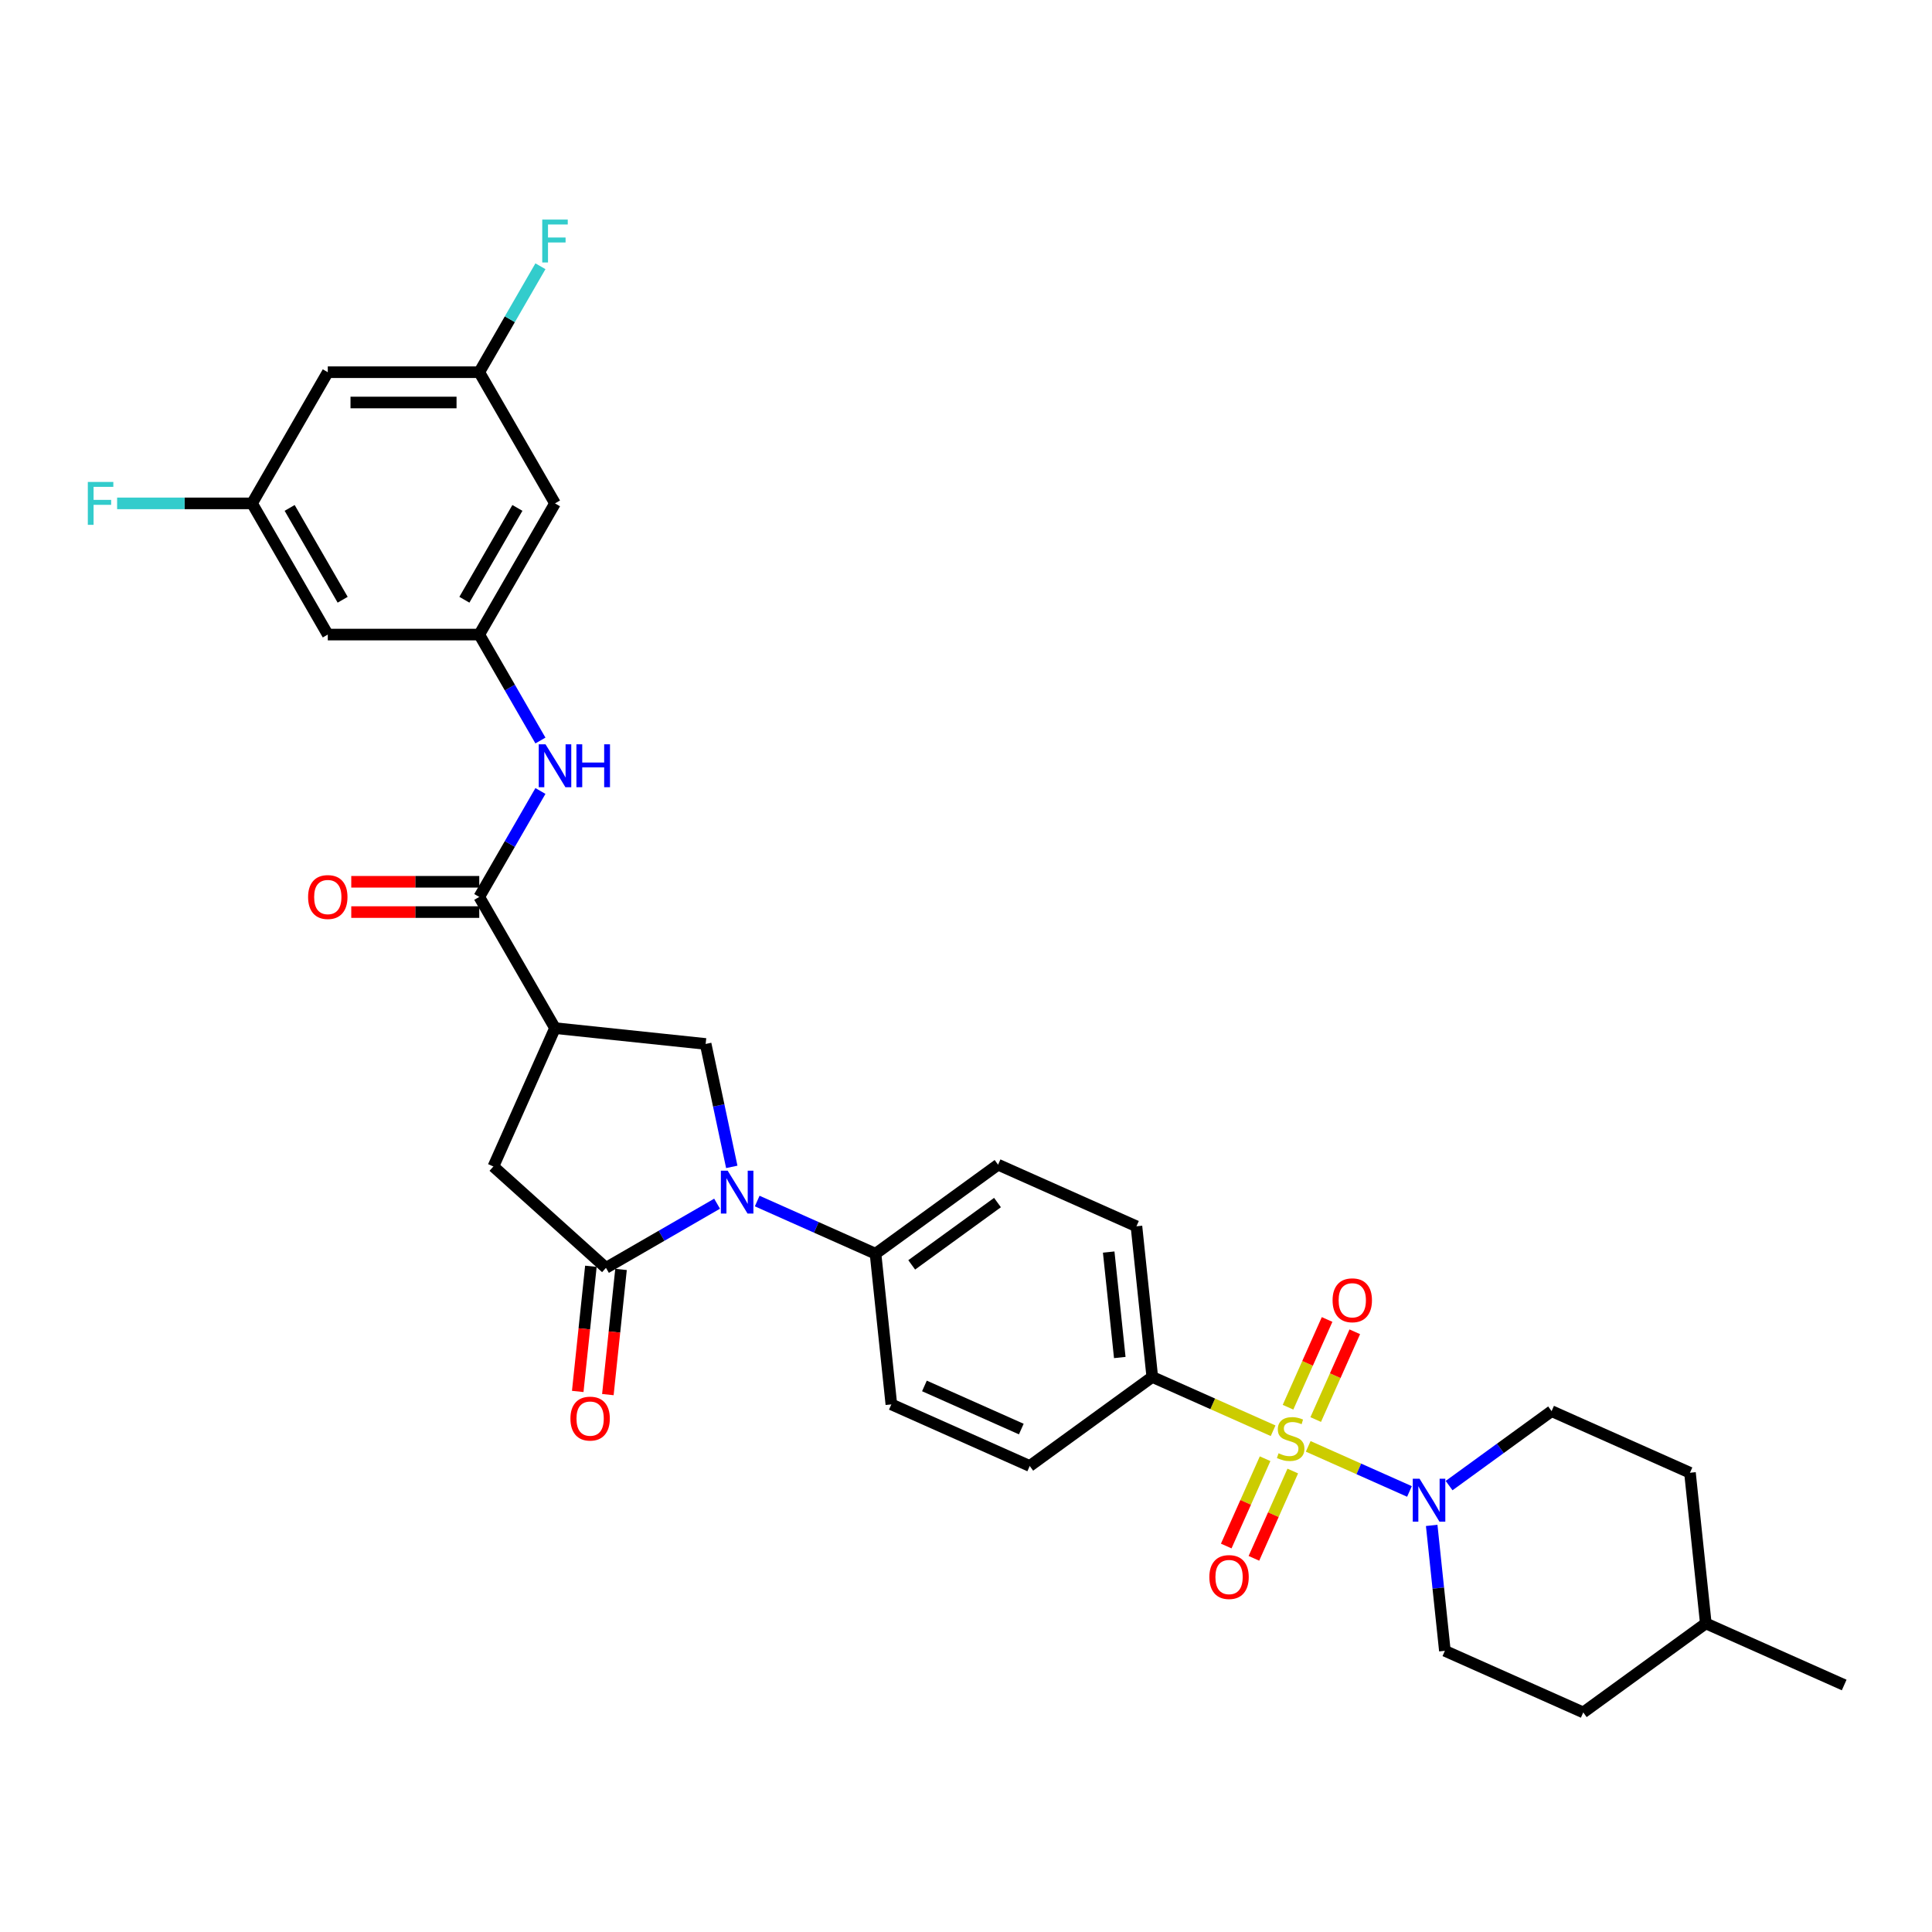 <?xml version='1.0' encoding='iso-8859-1'?>
<svg version='1.1' baseProfile='full'
              xmlns='http://www.w3.org/2000/svg'
                      xmlns:rdkit='http://www.rdkit.org/xml'
                      xmlns:xlink='http://www.w3.org/1999/xlink'
                  xml:space='preserve'
width='1000px' height='1000px' viewBox='0 0 1000 1000'>
<!-- END OF HEADER -->
<rect style='opacity:1.0;fill:#FFFFFF;stroke:none' width='1000' height='1000' x='0' y='0'> </rect>
<path class='bond-3' d='M 677.123,748.638 L 703.33,760.306' style='fill:none;fill-rule:evenodd;stroke:#CCCC00;stroke-width:6px;stroke-linecap:butt;stroke-linejoin:miter;stroke-opacity:1' />
<path class='bond-3' d='M 703.33,760.306 L 729.537,771.974' style='fill:none;fill-rule:evenodd;stroke:#0000FF;stroke-width:6px;stroke-linecap:butt;stroke-linejoin:miter;stroke-opacity:1' />
<path class='bond-8' d='M 658.965,740.553 L 627.692,726.629' style='fill:none;fill-rule:evenodd;stroke:#CCCC00;stroke-width:6px;stroke-linecap:butt;stroke-linejoin:miter;stroke-opacity:1' />
<path class='bond-8' d='M 627.692,726.629 L 596.419,712.706' style='fill:none;fill-rule:evenodd;stroke:#000000;stroke-width:6px;stroke-linecap:butt;stroke-linejoin:miter;stroke-opacity:1' />
<path class='bond-11' d='M 654.815,755.033 L 644.756,777.625' style='fill:none;fill-rule:evenodd;stroke:#CCCC00;stroke-width:6px;stroke-linecap:butt;stroke-linejoin:miter;stroke-opacity:1' />
<path class='bond-11' d='M 644.756,777.625 L 634.697,800.217' style='fill:none;fill-rule:evenodd;stroke:#FF0000;stroke-width:6px;stroke-linecap:butt;stroke-linejoin:miter;stroke-opacity:1' />
<path class='bond-11' d='M 669.14,761.411 L 659.081,784.003' style='fill:none;fill-rule:evenodd;stroke:#CCCC00;stroke-width:6px;stroke-linecap:butt;stroke-linejoin:miter;stroke-opacity:1' />
<path class='bond-11' d='M 659.081,784.003 L 649.022,806.595' style='fill:none;fill-rule:evenodd;stroke:#FF0000;stroke-width:6px;stroke-linecap:butt;stroke-linejoin:miter;stroke-opacity:1' />
<path class='bond-12' d='M 681.008,734.754 L 691.119,712.044' style='fill:none;fill-rule:evenodd;stroke:#CCCC00;stroke-width:6px;stroke-linecap:butt;stroke-linejoin:miter;stroke-opacity:1' />
<path class='bond-12' d='M 691.119,712.044 L 701.23,689.335' style='fill:none;fill-rule:evenodd;stroke:#FF0000;stroke-width:6px;stroke-linecap:butt;stroke-linejoin:miter;stroke-opacity:1' />
<path class='bond-12' d='M 666.683,728.376 L 676.794,705.666' style='fill:none;fill-rule:evenodd;stroke:#CCCC00;stroke-width:6px;stroke-linecap:butt;stroke-linejoin:miter;stroke-opacity:1' />
<path class='bond-12' d='M 676.794,705.666 L 686.905,682.957' style='fill:none;fill-rule:evenodd;stroke:#FF0000;stroke-width:6px;stroke-linecap:butt;stroke-linejoin:miter;stroke-opacity:1' />
<path class='bond-0' d='M 391.923,621.658 L 422.546,635.292' style='fill:none;fill-rule:evenodd;stroke:#0000FF;stroke-width:6px;stroke-linecap:butt;stroke-linejoin:miter;stroke-opacity:1' />
<path class='bond-0' d='M 422.546,635.292 L 453.168,648.926' style='fill:none;fill-rule:evenodd;stroke:#000000;stroke-width:6px;stroke-linecap:butt;stroke-linejoin:miter;stroke-opacity:1' />
<path class='bond-1' d='M 371.162,623.03 L 342.402,639.634' style='fill:none;fill-rule:evenodd;stroke:#0000FF;stroke-width:6px;stroke-linecap:butt;stroke-linejoin:miter;stroke-opacity:1' />
<path class='bond-1' d='M 342.402,639.634 L 313.643,656.238' style='fill:none;fill-rule:evenodd;stroke:#000000;stroke-width:6px;stroke-linecap:butt;stroke-linejoin:miter;stroke-opacity:1' />
<path class='bond-5' d='M 378.766,603.975 L 372.004,572.16' style='fill:none;fill-rule:evenodd;stroke:#0000FF;stroke-width:6px;stroke-linecap:butt;stroke-linejoin:miter;stroke-opacity:1' />
<path class='bond-5' d='M 372.004,572.16 L 365.242,540.346' style='fill:none;fill-rule:evenodd;stroke:#000000;stroke-width:6px;stroke-linecap:butt;stroke-linejoin:miter;stroke-opacity:1' />
<path class='bond-6' d='M 313.643,656.238 L 255.378,603.776' style='fill:none;fill-rule:evenodd;stroke:#000000;stroke-width:6px;stroke-linecap:butt;stroke-linejoin:miter;stroke-opacity:1' />
<path class='bond-13' d='M 305.846,655.419 L 302.441,687.812' style='fill:none;fill-rule:evenodd;stroke:#000000;stroke-width:6px;stroke-linecap:butt;stroke-linejoin:miter;stroke-opacity:1' />
<path class='bond-13' d='M 302.441,687.812 L 299.036,720.206' style='fill:none;fill-rule:evenodd;stroke:#FF0000;stroke-width:6px;stroke-linecap:butt;stroke-linejoin:miter;stroke-opacity:1' />
<path class='bond-13' d='M 321.44,657.058 L 318.036,689.451' style='fill:none;fill-rule:evenodd;stroke:#000000;stroke-width:6px;stroke-linecap:butt;stroke-linejoin:miter;stroke-opacity:1' />
<path class='bond-13' d='M 318.036,689.451 L 314.631,721.845' style='fill:none;fill-rule:evenodd;stroke:#FF0000;stroke-width:6px;stroke-linecap:butt;stroke-linejoin:miter;stroke-opacity:1' />
<path class='bond-2' d='M 287.267,532.151 L 365.242,540.346' style='fill:none;fill-rule:evenodd;stroke:#000000;stroke-width:6px;stroke-linecap:butt;stroke-linejoin:miter;stroke-opacity:1' />
<path class='bond-4' d='M 287.267,532.151 L 248.065,464.251' style='fill:none;fill-rule:evenodd;stroke:#000000;stroke-width:6px;stroke-linecap:butt;stroke-linejoin:miter;stroke-opacity:1' />
<path class='bond-34' d='M 287.267,532.151 L 255.378,603.776' style='fill:none;fill-rule:evenodd;stroke:#000000;stroke-width:6px;stroke-linecap:butt;stroke-linejoin:miter;stroke-opacity:1' />
<path class='bond-19' d='M 741.042,789.547 L 744.454,822.003' style='fill:none;fill-rule:evenodd;stroke:#0000FF;stroke-width:6px;stroke-linecap:butt;stroke-linejoin:miter;stroke-opacity:1' />
<path class='bond-19' d='M 744.454,822.003 L 747.865,854.459' style='fill:none;fill-rule:evenodd;stroke:#000000;stroke-width:6px;stroke-linecap:butt;stroke-linejoin:miter;stroke-opacity:1' />
<path class='bond-20' d='M 750.05,768.943 L 776.575,749.672' style='fill:none;fill-rule:evenodd;stroke:#0000FF;stroke-width:6px;stroke-linecap:butt;stroke-linejoin:miter;stroke-opacity:1' />
<path class='bond-20' d='M 776.575,749.672 L 803.099,730.4' style='fill:none;fill-rule:evenodd;stroke:#000000;stroke-width:6px;stroke-linecap:butt;stroke-linejoin:miter;stroke-opacity:1' />
<path class='bond-7' d='M 248.065,464.251 L 263.896,436.832' style='fill:none;fill-rule:evenodd;stroke:#000000;stroke-width:6px;stroke-linecap:butt;stroke-linejoin:miter;stroke-opacity:1' />
<path class='bond-7' d='M 263.896,436.832 L 279.726,409.414' style='fill:none;fill-rule:evenodd;stroke:#0000FF;stroke-width:6px;stroke-linecap:butt;stroke-linejoin:miter;stroke-opacity:1' />
<path class='bond-18' d='M 248.065,456.411 L 214.94,456.411' style='fill:none;fill-rule:evenodd;stroke:#000000;stroke-width:6px;stroke-linecap:butt;stroke-linejoin:miter;stroke-opacity:1' />
<path class='bond-18' d='M 214.94,456.411 L 181.814,456.411' style='fill:none;fill-rule:evenodd;stroke:#FF0000;stroke-width:6px;stroke-linecap:butt;stroke-linejoin:miter;stroke-opacity:1' />
<path class='bond-18' d='M 248.065,472.092 L 214.94,472.092' style='fill:none;fill-rule:evenodd;stroke:#000000;stroke-width:6px;stroke-linecap:butt;stroke-linejoin:miter;stroke-opacity:1' />
<path class='bond-18' d='M 214.94,472.092 L 181.814,472.092' style='fill:none;fill-rule:evenodd;stroke:#FF0000;stroke-width:6px;stroke-linecap:butt;stroke-linejoin:miter;stroke-opacity:1' />
<path class='bond-9' d='M 279.726,383.29 L 263.896,355.871' style='fill:none;fill-rule:evenodd;stroke:#0000FF;stroke-width:6px;stroke-linecap:butt;stroke-linejoin:miter;stroke-opacity:1' />
<path class='bond-9' d='M 263.896,355.871 L 248.065,328.452' style='fill:none;fill-rule:evenodd;stroke:#000000;stroke-width:6px;stroke-linecap:butt;stroke-linejoin:miter;stroke-opacity:1' />
<path class='bond-22' d='M 596.419,712.706 L 588.223,634.731' style='fill:none;fill-rule:evenodd;stroke:#000000;stroke-width:6px;stroke-linecap:butt;stroke-linejoin:miter;stroke-opacity:1' />
<path class='bond-22' d='M 579.594,702.649 L 573.858,648.067' style='fill:none;fill-rule:evenodd;stroke:#000000;stroke-width:6px;stroke-linecap:butt;stroke-linejoin:miter;stroke-opacity:1' />
<path class='bond-23' d='M 596.419,712.706 L 532.989,758.79' style='fill:none;fill-rule:evenodd;stroke:#000000;stroke-width:6px;stroke-linecap:butt;stroke-linejoin:miter;stroke-opacity:1' />
<path class='bond-14' d='M 248.065,328.452 L 287.267,260.552' style='fill:none;fill-rule:evenodd;stroke:#000000;stroke-width:6px;stroke-linecap:butt;stroke-linejoin:miter;stroke-opacity:1' />
<path class='bond-14' d='M 240.366,310.427 L 267.807,262.897' style='fill:none;fill-rule:evenodd;stroke:#000000;stroke-width:6px;stroke-linecap:butt;stroke-linejoin:miter;stroke-opacity:1' />
<path class='bond-15' d='M 248.065,328.452 L 169.662,328.452' style='fill:none;fill-rule:evenodd;stroke:#000000;stroke-width:6px;stroke-linecap:butt;stroke-linejoin:miter;stroke-opacity:1' />
<path class='bond-10' d='M 453.168,648.926 L 461.363,726.901' style='fill:none;fill-rule:evenodd;stroke:#000000;stroke-width:6px;stroke-linecap:butt;stroke-linejoin:miter;stroke-opacity:1' />
<path class='bond-32' d='M 453.168,648.926 L 516.598,602.842' style='fill:none;fill-rule:evenodd;stroke:#000000;stroke-width:6px;stroke-linecap:butt;stroke-linejoin:miter;stroke-opacity:1' />
<path class='bond-32' d='M 471.899,654.7 L 516.3,622.44' style='fill:none;fill-rule:evenodd;stroke:#000000;stroke-width:6px;stroke-linecap:butt;stroke-linejoin:miter;stroke-opacity:1' />
<path class='bond-16' d='M 287.267,260.552 L 248.065,192.653' style='fill:none;fill-rule:evenodd;stroke:#000000;stroke-width:6px;stroke-linecap:butt;stroke-linejoin:miter;stroke-opacity:1' />
<path class='bond-17' d='M 169.662,328.452 L 130.46,260.552' style='fill:none;fill-rule:evenodd;stroke:#000000;stroke-width:6px;stroke-linecap:butt;stroke-linejoin:miter;stroke-opacity:1' />
<path class='bond-17' d='M 177.361,310.427 L 149.92,262.897' style='fill:none;fill-rule:evenodd;stroke:#000000;stroke-width:6px;stroke-linecap:butt;stroke-linejoin:miter;stroke-opacity:1' />
<path class='bond-27' d='M 248.065,192.653 L 263.896,165.234' style='fill:none;fill-rule:evenodd;stroke:#000000;stroke-width:6px;stroke-linecap:butt;stroke-linejoin:miter;stroke-opacity:1' />
<path class='bond-27' d='M 263.896,165.234 L 279.726,137.815' style='fill:none;fill-rule:evenodd;stroke:#33CCCC;stroke-width:6px;stroke-linecap:butt;stroke-linejoin:miter;stroke-opacity:1' />
<path class='bond-35' d='M 248.065,192.653 L 169.662,192.653' style='fill:none;fill-rule:evenodd;stroke:#000000;stroke-width:6px;stroke-linecap:butt;stroke-linejoin:miter;stroke-opacity:1' />
<path class='bond-35' d='M 236.305,208.333 L 181.422,208.333' style='fill:none;fill-rule:evenodd;stroke:#000000;stroke-width:6px;stroke-linecap:butt;stroke-linejoin:miter;stroke-opacity:1' />
<path class='bond-21' d='M 130.46,260.552 L 169.662,192.653' style='fill:none;fill-rule:evenodd;stroke:#000000;stroke-width:6px;stroke-linecap:butt;stroke-linejoin:miter;stroke-opacity:1' />
<path class='bond-26' d='M 130.46,260.552 L 95.539,260.552' style='fill:none;fill-rule:evenodd;stroke:#000000;stroke-width:6px;stroke-linecap:butt;stroke-linejoin:miter;stroke-opacity:1' />
<path class='bond-26' d='M 95.539,260.552 L 60.618,260.552' style='fill:none;fill-rule:evenodd;stroke:#33CCCC;stroke-width:6px;stroke-linecap:butt;stroke-linejoin:miter;stroke-opacity:1' />
<path class='bond-28' d='M 747.865,854.459 L 819.49,886.349' style='fill:none;fill-rule:evenodd;stroke:#000000;stroke-width:6px;stroke-linecap:butt;stroke-linejoin:miter;stroke-opacity:1' />
<path class='bond-29' d='M 803.099,730.4 L 874.725,762.29' style='fill:none;fill-rule:evenodd;stroke:#000000;stroke-width:6px;stroke-linecap:butt;stroke-linejoin:miter;stroke-opacity:1' />
<path class='bond-24' d='M 588.223,634.731 L 516.598,602.842' style='fill:none;fill-rule:evenodd;stroke:#000000;stroke-width:6px;stroke-linecap:butt;stroke-linejoin:miter;stroke-opacity:1' />
<path class='bond-25' d='M 532.989,758.79 L 461.363,726.901' style='fill:none;fill-rule:evenodd;stroke:#000000;stroke-width:6px;stroke-linecap:butt;stroke-linejoin:miter;stroke-opacity:1' />
<path class='bond-25' d='M 528.623,739.682 L 478.485,717.359' style='fill:none;fill-rule:evenodd;stroke:#000000;stroke-width:6px;stroke-linecap:butt;stroke-linejoin:miter;stroke-opacity:1' />
<path class='bond-33' d='M 819.49,886.349 L 882.92,840.264' style='fill:none;fill-rule:evenodd;stroke:#000000;stroke-width:6px;stroke-linecap:butt;stroke-linejoin:miter;stroke-opacity:1' />
<path class='bond-30' d='M 874.725,762.29 L 882.92,840.264' style='fill:none;fill-rule:evenodd;stroke:#000000;stroke-width:6px;stroke-linecap:butt;stroke-linejoin:miter;stroke-opacity:1' />
<path class='bond-31' d='M 882.92,840.264 L 954.545,872.154' style='fill:none;fill-rule:evenodd;stroke:#000000;stroke-width:6px;stroke-linecap:butt;stroke-linejoin:miter;stroke-opacity:1' />
<path  class='atom-0' d='M 661.772 752.216
Q 662.023 752.31, 663.058 752.749
Q 664.092 753.188, 665.221 753.471
Q 666.382 753.721, 667.511 753.721
Q 669.612 753.721, 670.835 752.718
Q 672.058 751.683, 672.058 749.895
Q 672.058 748.672, 671.431 747.92
Q 670.835 747.167, 669.894 746.759
Q 668.953 746.352, 667.385 745.881
Q 665.41 745.285, 664.218 744.721
Q 663.058 744.156, 662.211 742.964
Q 661.395 741.773, 661.395 739.766
Q 661.395 736.974, 663.277 735.25
Q 665.19 733.525, 668.953 733.525
Q 671.525 733.525, 674.442 734.748
L 673.72 737.163
Q 671.055 736.065, 669.048 736.065
Q 666.884 736.065, 665.692 736.974
Q 664.5 737.853, 664.532 739.389
Q 664.532 740.581, 665.127 741.302
Q 665.755 742.024, 666.633 742.431
Q 667.542 742.839, 669.048 743.309
Q 671.055 743.937, 672.246 744.564
Q 673.438 745.191, 674.285 746.477
Q 675.163 747.731, 675.163 749.895
Q 675.163 752.969, 673.093 754.631
Q 671.055 756.262, 667.636 756.262
Q 665.661 756.262, 664.155 755.823
Q 662.681 755.415, 660.925 754.694
L 661.772 752.216
' fill='#CCCC00'/>
<path  class='atom-1' d='M 376.634 605.935
L 383.91 617.695
Q 384.632 618.856, 385.792 620.957
Q 386.952 623.058, 387.015 623.183
L 387.015 605.935
L 389.963 605.935
L 389.963 628.139
L 386.921 628.139
L 379.112 615.28
Q 378.203 613.775, 377.23 612.05
Q 376.29 610.325, 376.007 609.792
L 376.007 628.139
L 373.122 628.139
L 373.122 605.935
L 376.634 605.935
' fill='#0000FF'/>
<path  class='atom-4' d='M 734.761 765.383
L 742.037 777.144
Q 742.758 778.304, 743.919 780.405
Q 745.079 782.506, 745.142 782.632
L 745.142 765.383
L 748.09 765.383
L 748.09 787.587
L 745.048 787.587
L 737.239 774.729
Q 736.329 773.223, 735.357 771.498
Q 734.416 769.774, 734.134 769.24
L 734.134 787.587
L 731.249 787.587
L 731.249 765.383
L 734.761 765.383
' fill='#0000FF'/>
<path  class='atom-8' d='M 282.359 385.25
L 289.635 397.01
Q 290.356 398.171, 291.517 400.272
Q 292.677 402.373, 292.74 402.498
L 292.74 385.25
L 295.688 385.25
L 295.688 407.454
L 292.646 407.454
L 284.837 394.595
Q 283.927 393.09, 282.955 391.365
Q 282.014 389.64, 281.732 389.107
L 281.732 407.454
L 278.847 407.454
L 278.847 385.25
L 282.359 385.25
' fill='#0000FF'/>
<path  class='atom-8' d='M 298.354 385.25
L 301.364 385.25
L 301.364 394.689
L 312.717 394.689
L 312.717 385.25
L 315.728 385.25
L 315.728 407.454
L 312.717 407.454
L 312.717 397.198
L 301.364 397.198
L 301.364 407.454
L 298.354 407.454
L 298.354 385.25
' fill='#0000FF'/>
<path  class='atom-12' d='M 625.962 816.283
Q 625.962 810.952, 628.596 807.973
Q 631.231 804.993, 636.154 804.993
Q 641.078 804.993, 643.712 807.973
Q 646.347 810.952, 646.347 816.283
Q 646.347 821.678, 643.681 824.751
Q 641.015 827.793, 636.154 827.793
Q 631.262 827.793, 628.596 824.751
Q 625.962 821.709, 625.962 816.283
M 636.154 825.284
Q 639.541 825.284, 641.36 823.026
Q 643.211 820.737, 643.211 816.283
Q 643.211 811.924, 641.36 809.729
Q 639.541 807.502, 636.154 807.502
Q 632.767 807.502, 630.917 809.697
Q 629.098 811.893, 629.098 816.283
Q 629.098 820.768, 630.917 823.026
Q 632.767 825.284, 636.154 825.284
' fill='#FF0000'/>
<path  class='atom-13' d='M 689.741 673.033
Q 689.741 667.701, 692.376 664.722
Q 695.01 661.743, 699.934 661.743
Q 704.857 661.743, 707.492 664.722
Q 710.126 667.701, 710.126 673.033
Q 710.126 678.427, 707.46 681.5
Q 704.795 684.542, 699.934 684.542
Q 695.041 684.542, 692.376 681.5
Q 689.741 678.458, 689.741 673.033
M 699.934 682.033
Q 703.321 682.033, 705.14 679.775
Q 706.99 677.486, 706.99 673.033
Q 706.99 668.673, 705.14 666.478
Q 703.321 664.251, 699.934 664.251
Q 696.547 664.251, 694.696 666.447
Q 692.877 668.642, 692.877 673.033
Q 692.877 677.517, 694.696 679.775
Q 696.547 682.033, 699.934 682.033
' fill='#FF0000'/>
<path  class='atom-14' d='M 295.255 734.275
Q 295.255 728.944, 297.889 725.965
Q 300.524 722.985, 305.448 722.985
Q 310.371 722.985, 313.006 725.965
Q 315.64 728.944, 315.64 734.275
Q 315.64 739.67, 312.974 742.743
Q 310.309 745.785, 305.448 745.785
Q 300.555 745.785, 297.889 742.743
Q 295.255 739.701, 295.255 734.275
M 305.448 743.276
Q 308.835 743.276, 310.654 741.018
Q 312.504 738.729, 312.504 734.275
Q 312.504 729.916, 310.654 727.721
Q 308.835 725.494, 305.448 725.494
Q 302.06 725.494, 300.21 727.69
Q 298.391 729.885, 298.391 734.275
Q 298.391 738.76, 300.21 741.018
Q 302.06 743.276, 305.448 743.276
' fill='#FF0000'/>
<path  class='atom-19' d='M 159.469 464.314
Q 159.469 458.982, 162.104 456.003
Q 164.738 453.024, 169.662 453.024
Q 174.585 453.024, 177.22 456.003
Q 179.854 458.982, 179.854 464.314
Q 179.854 469.708, 177.188 472.782
Q 174.523 475.824, 169.662 475.824
Q 164.769 475.824, 162.104 472.782
Q 159.469 469.739, 159.469 464.314
M 169.662 473.315
Q 173.049 473.315, 174.868 471.057
Q 176.718 468.767, 176.718 464.314
Q 176.718 459.955, 174.868 457.759
Q 173.049 455.533, 169.662 455.533
Q 166.275 455.533, 164.424 457.728
Q 162.605 459.923, 162.605 464.314
Q 162.605 468.799, 164.424 471.057
Q 166.275 473.315, 169.662 473.315
' fill='#FF0000'/>
<path  class='atom-27' d='M 45.455 249.45
L 58.658 249.45
L 58.658 251.991
L 48.434 251.991
L 48.434 258.733
L 57.529 258.733
L 57.529 261.305
L 48.434 261.305
L 48.434 271.654
L 45.455 271.654
L 45.455 249.45
' fill='#33CCCC'/>
<path  class='atom-28' d='M 280.666 113.651
L 293.869 113.651
L 293.869 116.191
L 283.645 116.191
L 283.645 122.934
L 292.74 122.934
L 292.74 125.506
L 283.645 125.506
L 283.645 135.855
L 280.666 135.855
L 280.666 113.651
' fill='#33CCCC'/>
</svg>
